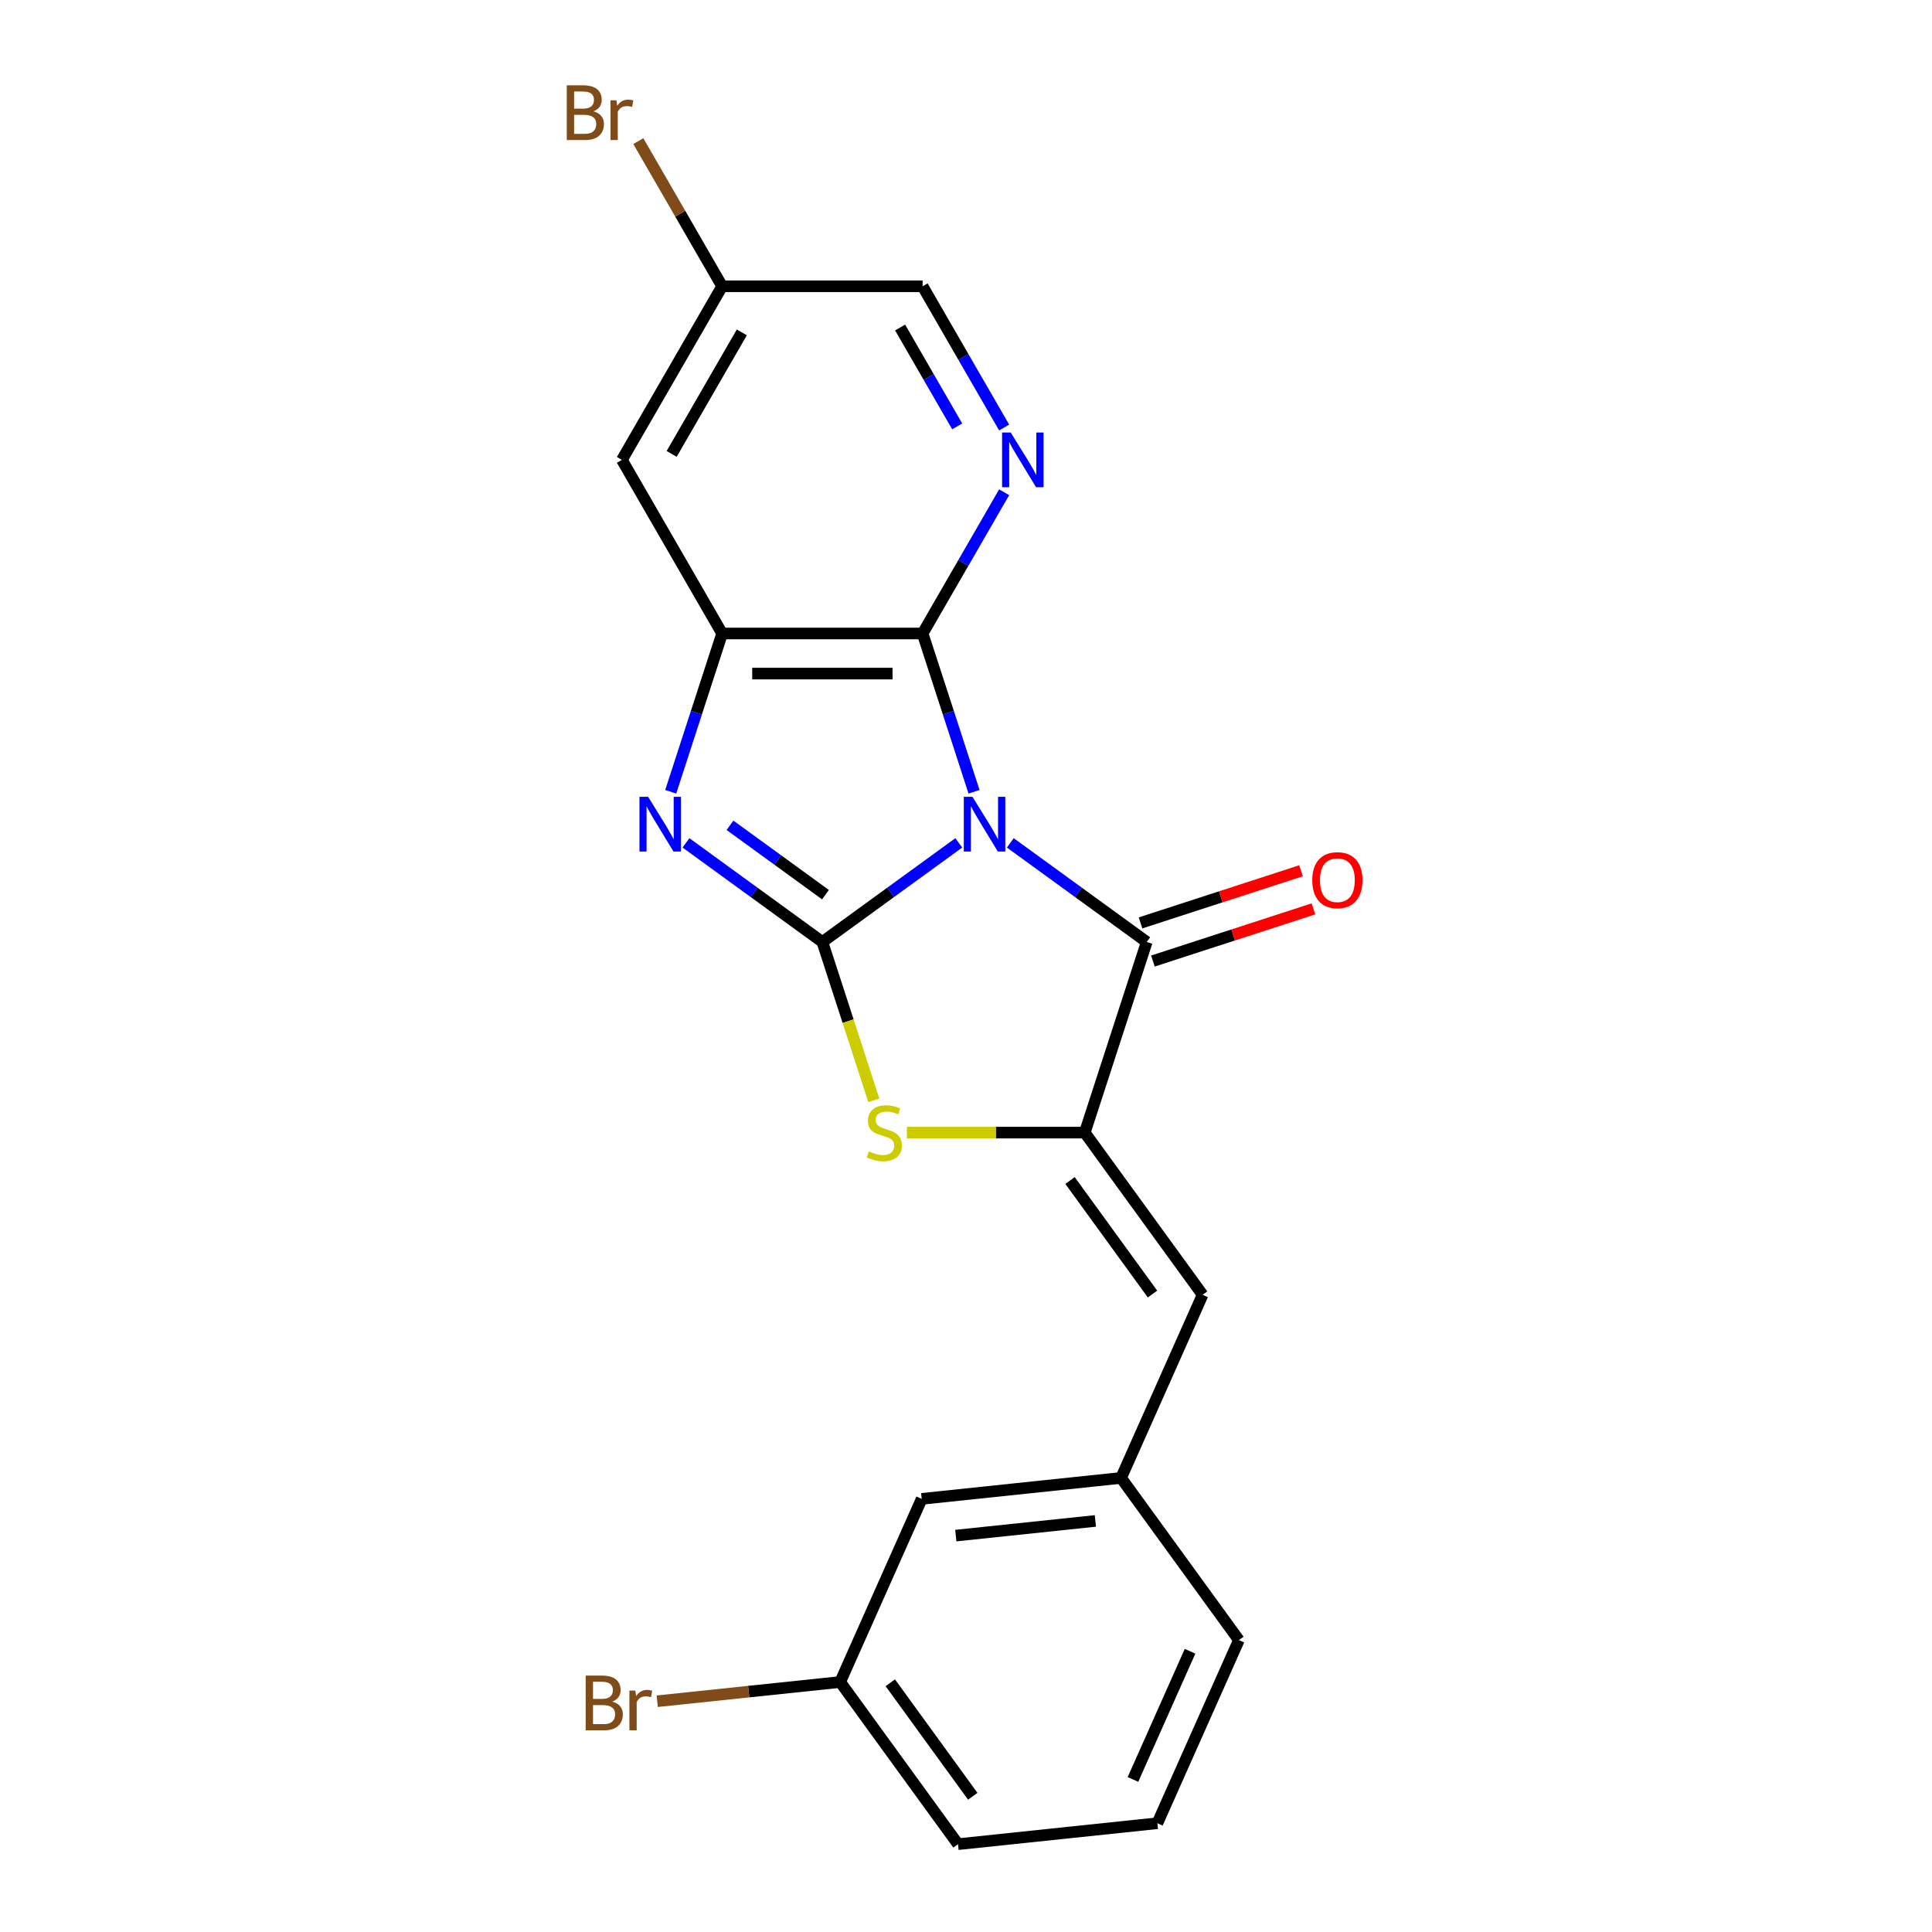 <?xml version='1.0' encoding='iso-8859-1'?>
<svg version='1.1' baseProfile='full'
              xmlns='http://www.w3.org/2000/svg'
                      xmlns:rdkit='http://www.rdkit.org/xml'
                      xmlns:xlink='http://www.w3.org/1999/xlink'
                  xml:space='preserve'
width='1000px' height='1000px' viewBox='0 0 1000 1000'>
<!-- END OF HEADER -->
<rect style='opacity:1.0;fill:#FFFFFF;stroke:none' width='1000' height='1000' x='0' y='0'> </rect>
<path class='bond-0' d='M 496.267,436.262 L 460.964,461.912' style='fill:none;fill-rule:evenodd;stroke:#0000FF;stroke-width:6px;stroke-linecap:butt;stroke-linejoin:miter;stroke-opacity:1' />
<path class='bond-0' d='M 460.964,461.912 L 425.66,487.562' style='fill:none;fill-rule:evenodd;stroke:#000000;stroke-width:6px;stroke-linecap:butt;stroke-linejoin:miter;stroke-opacity:1' />
<path class='bond-1' d='M 522.935,436.262 L 558.239,461.912' style='fill:none;fill-rule:evenodd;stroke:#0000FF;stroke-width:6px;stroke-linecap:butt;stroke-linejoin:miter;stroke-opacity:1' />
<path class='bond-1' d='M 558.239,461.912 L 593.543,487.562' style='fill:none;fill-rule:evenodd;stroke:#000000;stroke-width:6px;stroke-linecap:butt;stroke-linejoin:miter;stroke-opacity:1' />
<path class='bond-2' d='M 504.158,409.821 L 490.848,368.858' style='fill:none;fill-rule:evenodd;stroke:#0000FF;stroke-width:6px;stroke-linecap:butt;stroke-linejoin:miter;stroke-opacity:1' />
<path class='bond-2' d='M 490.848,368.858 L 477.538,327.895' style='fill:none;fill-rule:evenodd;stroke:#000000;stroke-width:6px;stroke-linecap:butt;stroke-linejoin:miter;stroke-opacity:1' />
<path class='bond-3' d='M 425.66,487.562 L 390.356,461.912' style='fill:none;fill-rule:evenodd;stroke:#000000;stroke-width:6px;stroke-linecap:butt;stroke-linejoin:miter;stroke-opacity:1' />
<path class='bond-3' d='M 390.356,461.912 L 355.052,436.262' style='fill:none;fill-rule:evenodd;stroke:#0000FF;stroke-width:6px;stroke-linecap:butt;stroke-linejoin:miter;stroke-opacity:1' />
<path class='bond-3' d='M 427.266,463.079 L 402.553,445.124' style='fill:none;fill-rule:evenodd;stroke:#000000;stroke-width:6px;stroke-linecap:butt;stroke-linejoin:miter;stroke-opacity:1' />
<path class='bond-3' d='M 402.553,445.124 L 377.84,427.169' style='fill:none;fill-rule:evenodd;stroke:#0000FF;stroke-width:6px;stroke-linecap:butt;stroke-linejoin:miter;stroke-opacity:1' />
<path class='bond-5' d='M 425.66,487.562 L 438.976,528.545' style='fill:none;fill-rule:evenodd;stroke:#000000;stroke-width:6px;stroke-linecap:butt;stroke-linejoin:miter;stroke-opacity:1' />
<path class='bond-5' d='M 438.976,528.545 L 452.292,569.528' style='fill:none;fill-rule:evenodd;stroke:#CCCC00;stroke-width:6px;stroke-linecap:butt;stroke-linejoin:miter;stroke-opacity:1' />
<path class='bond-4' d='M 593.543,487.562 L 561.48,586.241' style='fill:none;fill-rule:evenodd;stroke:#000000;stroke-width:6px;stroke-linecap:butt;stroke-linejoin:miter;stroke-opacity:1' />
<path class='bond-10' d='M 596.749,497.43 L 638.292,483.932' style='fill:none;fill-rule:evenodd;stroke:#000000;stroke-width:6px;stroke-linecap:butt;stroke-linejoin:miter;stroke-opacity:1' />
<path class='bond-10' d='M 638.292,483.932 L 679.835,470.434' style='fill:none;fill-rule:evenodd;stroke:#FF0000;stroke-width:6px;stroke-linecap:butt;stroke-linejoin:miter;stroke-opacity:1' />
<path class='bond-10' d='M 590.337,477.694 L 631.88,464.196' style='fill:none;fill-rule:evenodd;stroke:#000000;stroke-width:6px;stroke-linecap:butt;stroke-linejoin:miter;stroke-opacity:1' />
<path class='bond-10' d='M 631.88,464.196 L 673.422,450.698' style='fill:none;fill-rule:evenodd;stroke:#FF0000;stroke-width:6px;stroke-linecap:butt;stroke-linejoin:miter;stroke-opacity:1' />
<path class='bond-6' d='M 477.538,327.895 L 373.781,327.895' style='fill:none;fill-rule:evenodd;stroke:#000000;stroke-width:6px;stroke-linecap:butt;stroke-linejoin:miter;stroke-opacity:1' />
<path class='bond-6' d='M 461.975,348.647 L 389.344,348.647' style='fill:none;fill-rule:evenodd;stroke:#000000;stroke-width:6px;stroke-linecap:butt;stroke-linejoin:miter;stroke-opacity:1' />
<path class='bond-7' d='M 477.538,327.895 L 498.641,291.344' style='fill:none;fill-rule:evenodd;stroke:#000000;stroke-width:6px;stroke-linecap:butt;stroke-linejoin:miter;stroke-opacity:1' />
<path class='bond-7' d='M 498.641,291.344 L 519.744,254.792' style='fill:none;fill-rule:evenodd;stroke:#0000FF;stroke-width:6px;stroke-linecap:butt;stroke-linejoin:miter;stroke-opacity:1' />
<path class='bond-21' d='M 347.162,409.821 L 360.471,368.858' style='fill:none;fill-rule:evenodd;stroke:#0000FF;stroke-width:6px;stroke-linecap:butt;stroke-linejoin:miter;stroke-opacity:1' />
<path class='bond-21' d='M 360.471,368.858 L 373.781,327.895' style='fill:none;fill-rule:evenodd;stroke:#000000;stroke-width:6px;stroke-linecap:butt;stroke-linejoin:miter;stroke-opacity:1' />
<path class='bond-8' d='M 561.48,586.241 L 622.468,670.183' style='fill:none;fill-rule:evenodd;stroke:#000000;stroke-width:6px;stroke-linecap:butt;stroke-linejoin:miter;stroke-opacity:1' />
<path class='bond-8' d='M 553.84,611.03 L 596.531,669.789' style='fill:none;fill-rule:evenodd;stroke:#000000;stroke-width:6px;stroke-linecap:butt;stroke-linejoin:miter;stroke-opacity:1' />
<path class='bond-22' d='M 561.48,586.241 L 515.438,586.241' style='fill:none;fill-rule:evenodd;stroke:#000000;stroke-width:6px;stroke-linecap:butt;stroke-linejoin:miter;stroke-opacity:1' />
<path class='bond-22' d='M 515.438,586.241 L 469.396,586.241' style='fill:none;fill-rule:evenodd;stroke:#CCCC00;stroke-width:6px;stroke-linecap:butt;stroke-linejoin:miter;stroke-opacity:1' />
<path class='bond-9' d='M 373.781,327.895 L 321.902,238.038' style='fill:none;fill-rule:evenodd;stroke:#000000;stroke-width:6px;stroke-linecap:butt;stroke-linejoin:miter;stroke-opacity:1' />
<path class='bond-12' d='M 519.744,221.284 L 498.641,184.733' style='fill:none;fill-rule:evenodd;stroke:#0000FF;stroke-width:6px;stroke-linecap:butt;stroke-linejoin:miter;stroke-opacity:1' />
<path class='bond-12' d='M 498.641,184.733 L 477.538,148.182' style='fill:none;fill-rule:evenodd;stroke:#000000;stroke-width:6px;stroke-linecap:butt;stroke-linejoin:miter;stroke-opacity:1' />
<path class='bond-12' d='M 495.442,220.695 L 480.67,195.109' style='fill:none;fill-rule:evenodd;stroke:#0000FF;stroke-width:6px;stroke-linecap:butt;stroke-linejoin:miter;stroke-opacity:1' />
<path class='bond-12' d='M 480.67,195.109 L 465.898,169.523' style='fill:none;fill-rule:evenodd;stroke:#000000;stroke-width:6px;stroke-linecap:butt;stroke-linejoin:miter;stroke-opacity:1' />
<path class='bond-11' d='M 622.468,670.183 L 580.265,764.971' style='fill:none;fill-rule:evenodd;stroke:#000000;stroke-width:6px;stroke-linecap:butt;stroke-linejoin:miter;stroke-opacity:1' />
<path class='bond-23' d='M 321.902,238.038 L 373.781,148.182' style='fill:none;fill-rule:evenodd;stroke:#000000;stroke-width:6px;stroke-linecap:butt;stroke-linejoin:miter;stroke-opacity:1' />
<path class='bond-23' d='M 347.655,234.936 L 383.97,172.036' style='fill:none;fill-rule:evenodd;stroke:#000000;stroke-width:6px;stroke-linecap:butt;stroke-linejoin:miter;stroke-opacity:1' />
<path class='bond-14' d='M 580.265,764.971 L 477.076,775.816' style='fill:none;fill-rule:evenodd;stroke:#000000;stroke-width:6px;stroke-linecap:butt;stroke-linejoin:miter;stroke-opacity:1' />
<path class='bond-14' d='M 566.956,787.235 L 494.724,794.827' style='fill:none;fill-rule:evenodd;stroke:#000000;stroke-width:6px;stroke-linecap:butt;stroke-linejoin:miter;stroke-opacity:1' />
<path class='bond-19' d='M 580.265,764.971 L 641.253,848.912' style='fill:none;fill-rule:evenodd;stroke:#000000;stroke-width:6px;stroke-linecap:butt;stroke-linejoin:miter;stroke-opacity:1' />
<path class='bond-13' d='M 477.538,148.182 L 373.781,148.182' style='fill:none;fill-rule:evenodd;stroke:#000000;stroke-width:6px;stroke-linecap:butt;stroke-linejoin:miter;stroke-opacity:1' />
<path class='bond-16' d='M 373.781,148.182 L 352.088,110.609' style='fill:none;fill-rule:evenodd;stroke:#000000;stroke-width:6px;stroke-linecap:butt;stroke-linejoin:miter;stroke-opacity:1' />
<path class='bond-16' d='M 352.088,110.609 L 330.396,73.037' style='fill:none;fill-rule:evenodd;stroke:#7F4C19;stroke-width:6px;stroke-linecap:butt;stroke-linejoin:miter;stroke-opacity:1' />
<path class='bond-15' d='M 477.076,775.816 L 434.874,870.604' style='fill:none;fill-rule:evenodd;stroke:#000000;stroke-width:6px;stroke-linecap:butt;stroke-linejoin:miter;stroke-opacity:1' />
<path class='bond-17' d='M 434.874,870.604 L 387.526,875.58' style='fill:none;fill-rule:evenodd;stroke:#000000;stroke-width:6px;stroke-linecap:butt;stroke-linejoin:miter;stroke-opacity:1' />
<path class='bond-17' d='M 387.526,875.58 L 340.179,880.557' style='fill:none;fill-rule:evenodd;stroke:#7F4C19;stroke-width:6px;stroke-linecap:butt;stroke-linejoin:miter;stroke-opacity:1' />
<path class='bond-24' d='M 434.874,870.604 L 495.861,954.545' style='fill:none;fill-rule:evenodd;stroke:#000000;stroke-width:6px;stroke-linecap:butt;stroke-linejoin:miter;stroke-opacity:1' />
<path class='bond-24' d='M 460.81,870.997 L 503.502,929.757' style='fill:none;fill-rule:evenodd;stroke:#000000;stroke-width:6px;stroke-linecap:butt;stroke-linejoin:miter;stroke-opacity:1' />
<path class='bond-18' d='M 599.051,943.7 L 641.253,848.912' style='fill:none;fill-rule:evenodd;stroke:#000000;stroke-width:6px;stroke-linecap:butt;stroke-linejoin:miter;stroke-opacity:1' />
<path class='bond-18' d='M 586.423,921.041 L 615.965,854.69' style='fill:none;fill-rule:evenodd;stroke:#000000;stroke-width:6px;stroke-linecap:butt;stroke-linejoin:miter;stroke-opacity:1' />
<path class='bond-20' d='M 599.051,943.7 L 495.861,954.545' style='fill:none;fill-rule:evenodd;stroke:#000000;stroke-width:6px;stroke-linecap:butt;stroke-linejoin:miter;stroke-opacity:1' />
<path  class='atom-0' d='M 503.341 412.415
L 512.621 427.415
Q 513.541 428.895, 515.021 431.575
Q 516.501 434.255, 516.581 434.415
L 516.581 412.415
L 520.341 412.415
L 520.341 440.735
L 516.461 440.735
L 506.501 424.335
Q 505.341 422.415, 504.101 420.215
Q 502.901 418.015, 502.541 417.335
L 502.541 440.735
L 498.861 440.735
L 498.861 412.415
L 503.341 412.415
' fill='#0000FF'/>
<path  class='atom-4' d='M 335.458 412.415
L 344.738 427.415
Q 345.658 428.895, 347.138 431.575
Q 348.618 434.255, 348.698 434.415
L 348.698 412.415
L 352.458 412.415
L 352.458 440.735
L 348.578 440.735
L 338.618 424.335
Q 337.458 422.415, 336.218 420.215
Q 335.018 418.015, 334.658 417.335
L 334.658 440.735
L 330.978 440.735
L 330.978 412.415
L 335.458 412.415
' fill='#0000FF'/>
<path  class='atom-6' d='M 449.723 595.961
Q 450.043 596.081, 451.363 596.641
Q 452.683 597.201, 454.123 597.561
Q 455.603 597.881, 457.043 597.881
Q 459.723 597.881, 461.283 596.601
Q 462.843 595.281, 462.843 593.001
Q 462.843 591.441, 462.043 590.481
Q 461.283 589.521, 460.083 589.001
Q 458.883 588.481, 456.883 587.881
Q 454.363 587.121, 452.843 586.401
Q 451.363 585.681, 450.283 584.161
Q 449.243 582.641, 449.243 580.081
Q 449.243 576.521, 451.643 574.321
Q 454.083 572.121, 458.883 572.121
Q 462.163 572.121, 465.883 573.681
L 464.963 576.761
Q 461.563 575.361, 459.003 575.361
Q 456.243 575.361, 454.723 576.521
Q 453.203 577.641, 453.243 579.601
Q 453.243 581.121, 454.003 582.041
Q 454.803 582.961, 455.923 583.481
Q 457.083 584.001, 459.003 584.601
Q 461.563 585.401, 463.083 586.201
Q 464.603 587.001, 465.683 588.641
Q 466.803 590.241, 466.803 593.001
Q 466.803 596.921, 464.163 599.041
Q 461.563 601.121, 457.203 601.121
Q 454.683 601.121, 452.763 600.561
Q 450.883 600.041, 448.643 599.121
L 449.723 595.961
' fill='#CCCC00'/>
<path  class='atom-8' d='M 523.157 223.878
L 532.437 238.878
Q 533.357 240.358, 534.837 243.038
Q 536.317 245.718, 536.397 245.878
L 536.397 223.878
L 540.157 223.878
L 540.157 252.198
L 536.277 252.198
L 526.317 235.798
Q 525.157 233.878, 523.917 231.678
Q 522.717 229.478, 522.357 228.798
L 522.357 252.198
L 518.677 252.198
L 518.677 223.878
L 523.157 223.878
' fill='#0000FF'/>
<path  class='atom-11' d='M 679.223 455.579
Q 679.223 448.779, 682.583 444.979
Q 685.943 441.179, 692.223 441.179
Q 698.503 441.179, 701.863 444.979
Q 705.223 448.779, 705.223 455.579
Q 705.223 462.459, 701.823 466.379
Q 698.423 470.259, 692.223 470.259
Q 685.983 470.259, 682.583 466.379
Q 679.223 462.499, 679.223 455.579
M 692.223 467.059
Q 696.543 467.059, 698.863 464.179
Q 701.223 461.259, 701.223 455.579
Q 701.223 450.019, 698.863 447.219
Q 696.543 444.379, 692.223 444.379
Q 687.903 444.379, 685.543 447.179
Q 683.223 449.979, 683.223 455.579
Q 683.223 461.299, 685.543 464.179
Q 687.903 467.059, 692.223 467.059
' fill='#FF0000'/>
<path  class='atom-17' d='M 307.122 57.605
Q 309.842 58.365, 311.202 60.045
Q 312.602 61.685, 312.602 64.125
Q 312.602 68.045, 310.082 70.285
Q 307.602 72.485, 302.882 72.485
L 293.362 72.485
L 293.362 44.165
L 301.722 44.165
Q 306.562 44.165, 309.002 46.125
Q 311.442 48.085, 311.442 51.685
Q 311.442 55.965, 307.122 57.605
M 297.162 47.365
L 297.162 56.245
L 301.722 56.245
Q 304.522 56.245, 305.962 55.125
Q 307.442 53.965, 307.442 51.685
Q 307.442 47.365, 301.722 47.365
L 297.162 47.365
M 302.882 69.285
Q 305.642 69.285, 307.122 67.965
Q 308.602 66.645, 308.602 64.125
Q 308.602 61.805, 306.962 60.645
Q 305.362 59.445, 302.282 59.445
L 297.162 59.445
L 297.162 69.285
L 302.882 69.285
' fill='#7F4C19'/>
<path  class='atom-17' d='M 319.042 51.925
L 319.482 54.765
Q 321.642 51.565, 325.162 51.565
Q 326.282 51.565, 327.802 51.965
L 327.202 55.325
Q 325.482 54.925, 324.522 54.925
Q 322.842 54.925, 321.722 55.605
Q 320.642 56.245, 319.762 57.805
L 319.762 72.485
L 316.002 72.485
L 316.002 51.925
L 319.042 51.925
' fill='#7F4C19'/>
<path  class='atom-18' d='M 316.905 880.729
Q 319.625 881.489, 320.985 883.169
Q 322.385 884.809, 322.385 887.249
Q 322.385 891.169, 319.865 893.409
Q 317.385 895.609, 312.665 895.609
L 303.145 895.609
L 303.145 867.289
L 311.505 867.289
Q 316.345 867.289, 318.785 869.249
Q 321.225 871.209, 321.225 874.809
Q 321.225 879.089, 316.905 880.729
M 306.945 870.489
L 306.945 879.369
L 311.505 879.369
Q 314.305 879.369, 315.745 878.249
Q 317.225 877.089, 317.225 874.809
Q 317.225 870.489, 311.505 870.489
L 306.945 870.489
M 312.665 892.409
Q 315.425 892.409, 316.905 891.089
Q 318.385 889.769, 318.385 887.249
Q 318.385 884.929, 316.745 883.769
Q 315.145 882.569, 312.065 882.569
L 306.945 882.569
L 306.945 892.409
L 312.665 892.409
' fill='#7F4C19'/>
<path  class='atom-18' d='M 328.825 875.049
L 329.265 877.889
Q 331.425 874.689, 334.945 874.689
Q 336.065 874.689, 337.585 875.089
L 336.985 878.449
Q 335.265 878.049, 334.305 878.049
Q 332.625 878.049, 331.505 878.729
Q 330.425 879.369, 329.545 880.929
L 329.545 895.609
L 325.785 895.609
L 325.785 875.049
L 328.825 875.049
' fill='#7F4C19'/>
</svg>
